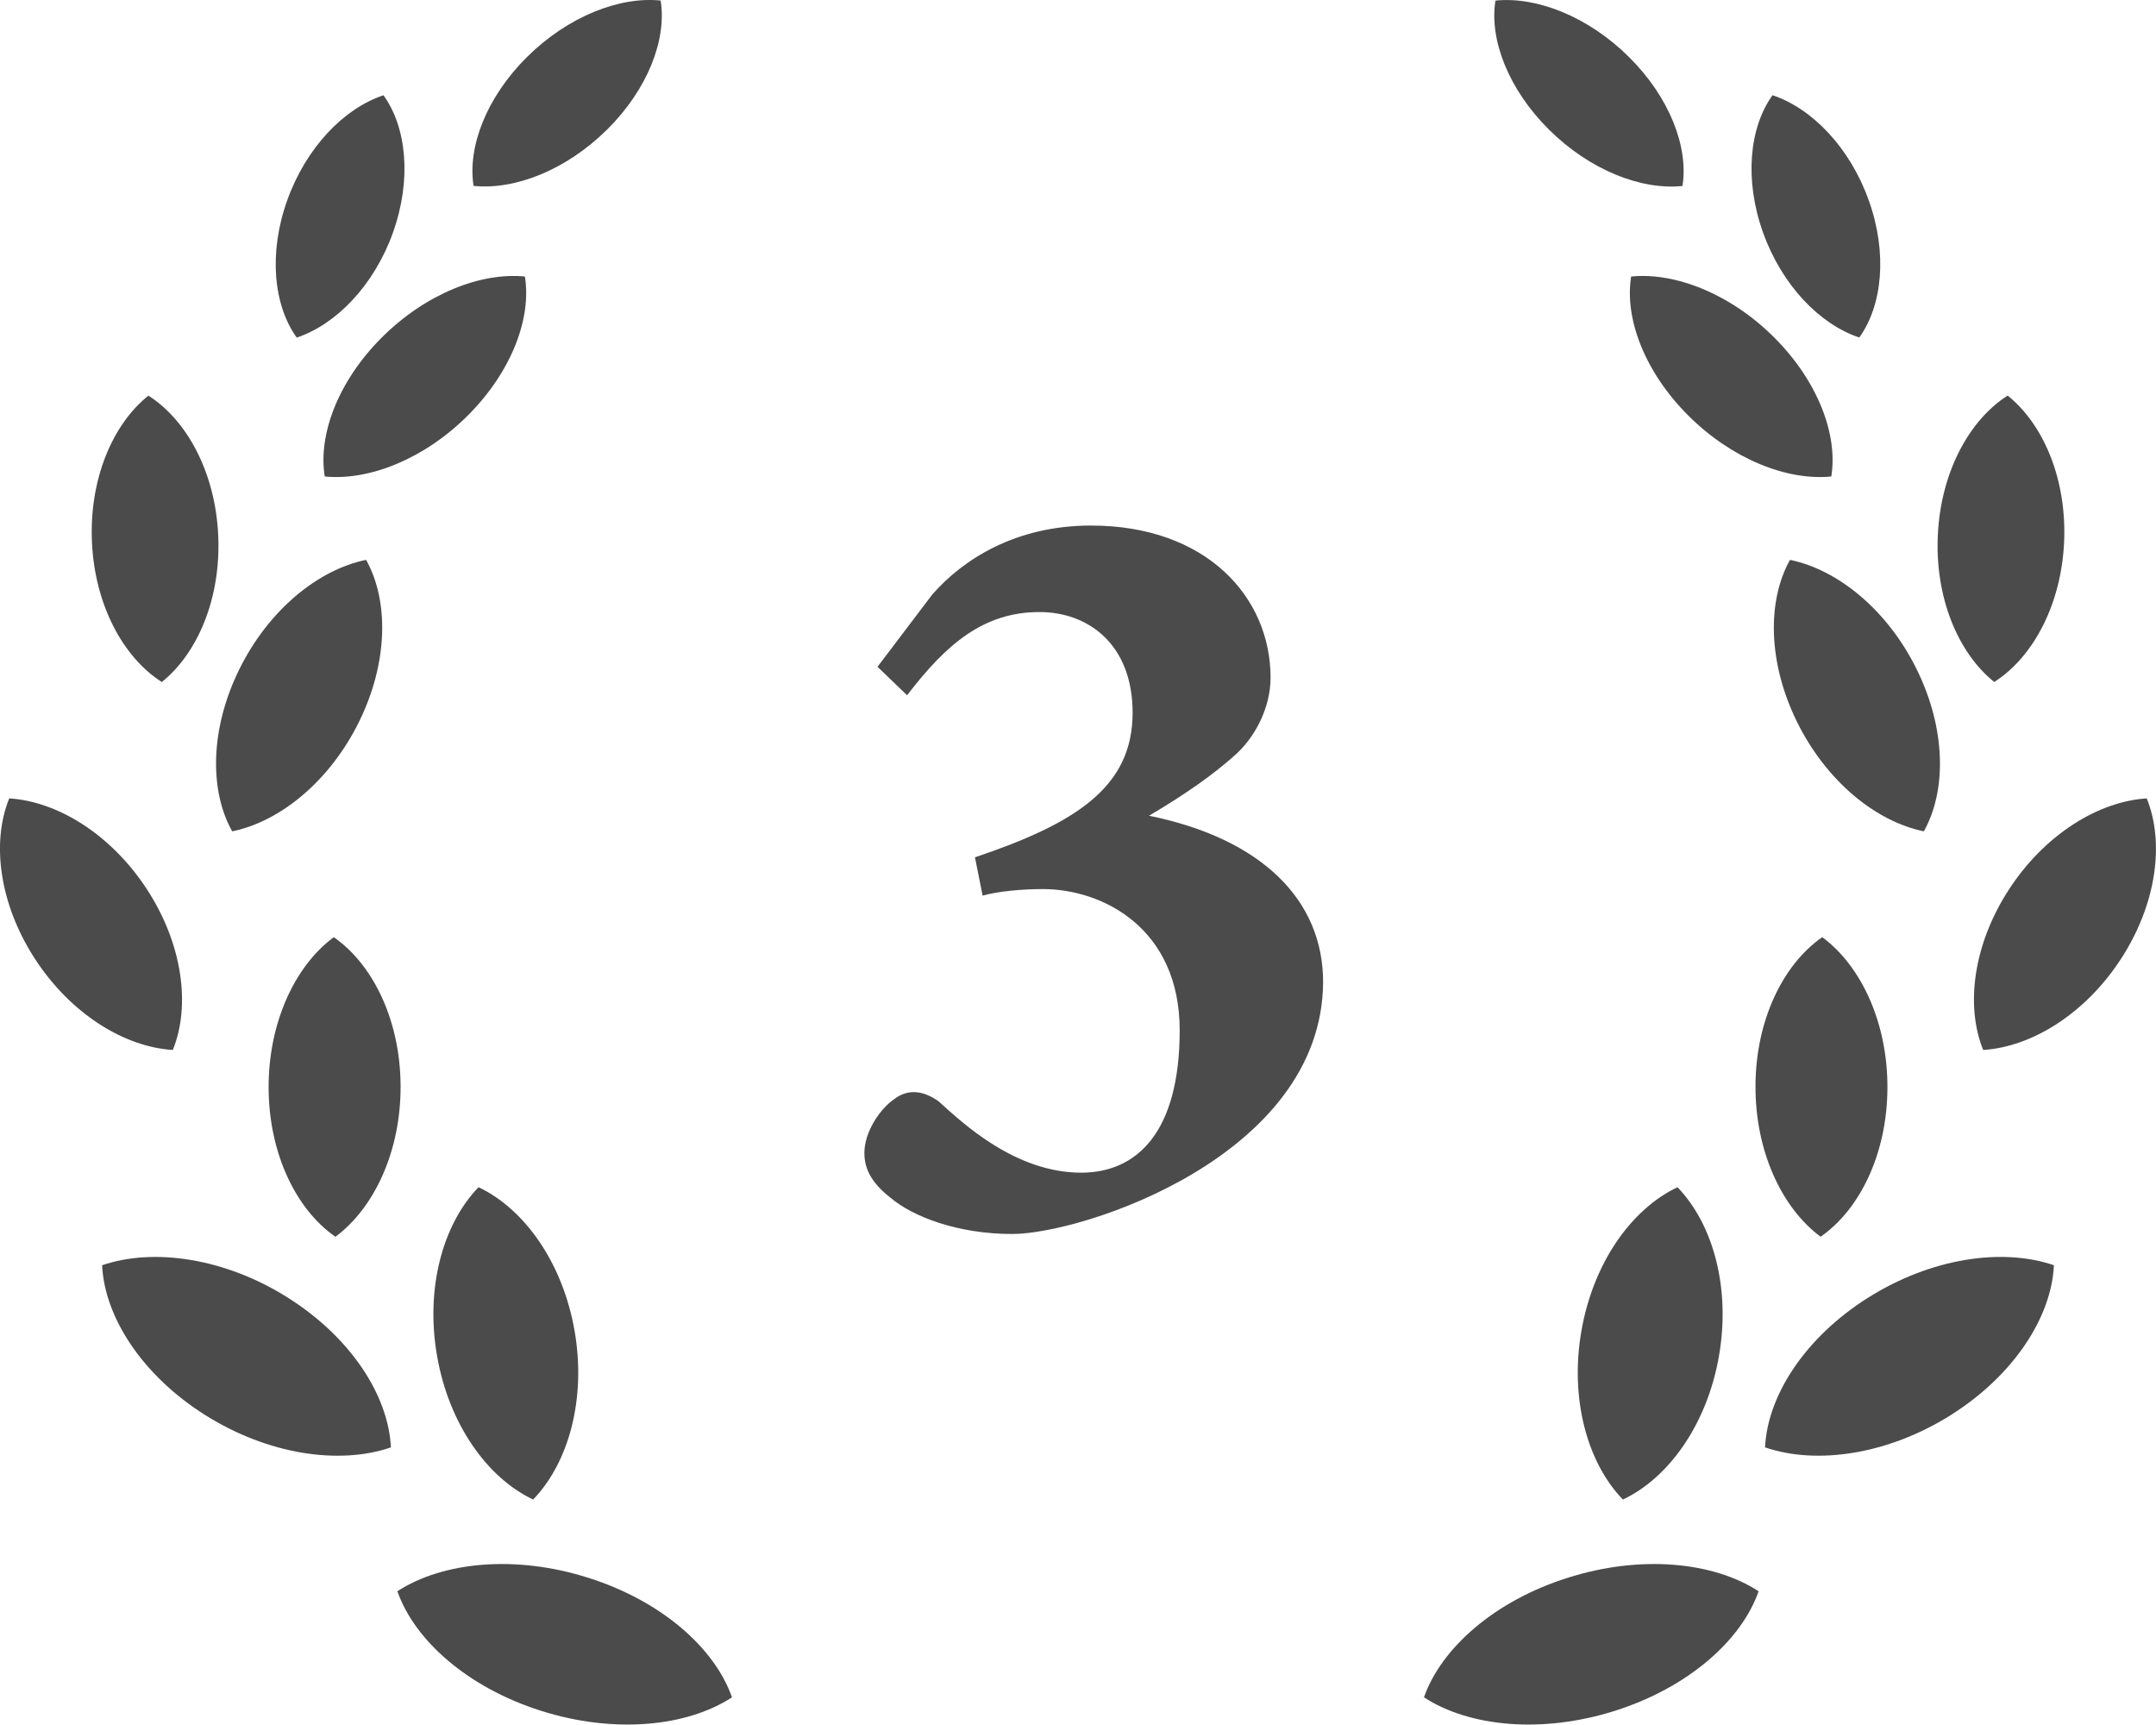 <?xml version="1.0" encoding="UTF-8"?>
<svg xmlns="http://www.w3.org/2000/svg" id="_レイヤー_2" data-name="レイヤー 2" viewBox="0 0 512 409.5">
  <defs>
    <style>
      .cls-1 {
        fill: #4b4b4b;
        stroke-width: 0px;
      }
    </style>
  </defs>
  <g id="_2" data-name="2">
    <path class="cls-1" d="M208.39,158.33l13-17.16c7.28-8.32,19.76-16.38,37.7-16.38,27.3,0,42.64,16.9,42.64,36.14,0,7.02-3.64,14.3-8.84,18.72-4.68,4.16-11.18,8.84-20.02,14.04,26.78,5.46,41.34,20.02,41.34,39.52-.26,41.34-57.2,59.8-73.84,59.8-13,0-23.66-4.16-28.86-8.58-4.68-3.64-6.24-7.02-6.24-10.66,0-4.94,3.64-10.4,7.02-12.74,3.38-2.6,7.02-2.08,10.66.52,5.72,5.2,18.2,16.9,33.8,16.9,13.26,0,23.4-9.62,23.4-33.8s-18.2-33.54-32.5-33.54c-4.94,0-10.66.52-14.3,1.56l-1.82-9.1c23.92-8.06,37.44-16.64,37.44-34.32,0-16.38-10.66-23.92-22.1-23.92-13.26,0-22.1,7.54-31.46,19.76l-7.02-6.76Z"></path>
    <g>
      <path class="cls-1" d="M139.75,374.66c-17.29-5.51-34.57-3.84-45.38,3.18,4.1,11.73,16.79,22.9,34.09,28.38,17.28,5.49,34.57,3.84,45.37-3.19-4.1-11.73-16.8-22.91-34.08-28.37Z"></path>
      <path class="cls-1" d="M126.6,356.07c8.48-8.77,12.66-23.98,9.84-40.12-2.82-16.13-11.89-28.89-22.8-34.05-8.47,8.76-12.67,23.98-9.84,40.11,2.82,16.13,11.89,28.9,22.81,34.05Z"></path>
      <path class="cls-1" d="M68.4,308.15c-14.92-9.42-31.86-11.92-44.15-7.72.58,12.32,9.52,26.13,24.44,35.55,14.92,9.41,31.85,11.92,44.14,7.7-.59-12.33-9.52-26.11-24.44-35.53Z"></path>
      <path class="cls-1" d="M79.27,222.53c-9.27,6.84-15.57,20.41-15.48,35.89.08,15.48,6.52,28.78,15.86,35.25,9.27-6.86,15.57-20.41,15.48-35.89-.08-15.47-6.52-28.76-15.86-35.24Z"></path>
      <path class="cls-1" d="M55.14,197.4c11.41-2.32,23.18-11.94,30.1-25.97,6.93-14.03,7.16-28.73,1.7-38.49-11.42,2.33-23.19,11.94-30.11,25.99-6.93,14.02-7.16,28.73-1.69,38.47Z"></path>
      <path class="cls-1" d="M38.43,161.94c8.6-6.89,14.09-20.07,13.39-34.87-.69-14.8-7.37-27.27-16.58-33.13-8.6,6.88-14.1,20.05-13.4,34.87.68,14.79,7.38,27.28,16.59,33.14Z"></path>
      <path class="cls-1" d="M124.64,65.66c-10.52-1.05-23.63,4.15-33.98,14.49-10.35,10.34-15.16,23.06-13.54,32.99,10.53,1.05,23.63-4.15,33.98-14.49,10.35-10.34,15.17-23.04,13.55-32.99Z"></path>
      <path class="cls-1" d="M93.32,55.22c4.48-12.53,3.27-24.94-2.25-32.6-9.39,3.11-18.37,12.4-22.86,24.94-4.48,12.51-3.27,24.93,2.26,32.6,9.38-3.13,18.36-12.4,22.85-24.93Z"></path>
      <path class="cls-1" d="M144.14,30.8c9.68-9.58,14.23-21.39,12.75-30.67-9.78-1.01-22,3.78-31.69,13.36-9.67,9.57-14.21,21.4-12.74,30.65,9.79,1.02,22.01-3.76,31.68-13.35Z"></path>
      <path class="cls-1" d="M34.93,211.22c-8.46-13.01-21.18-20.93-32.74-21.64-4.27,10.49-2.34,25.1,6.11,38.1,8.45,13.01,21.18,20.93,32.74,21.63,4.26-10.49,2.34-25.1-6.11-38.09Z"></path>
      <path class="cls-1" d="M372.25,374.66c-17.29,5.46-29.98,16.65-34.09,28.37,10.8,7.03,28.09,8.68,45.38,3.19,17.29-5.49,29.99-16.65,34.09-28.38-10.81-7.02-28.09-8.69-45.38-3.18Z"></path>
      <path class="cls-1" d="M375.56,315.95c-2.82,16.14,1.36,31.35,9.84,40.12,10.91-5.15,20-17.92,22.81-34.05,2.82-16.14-1.37-31.36-9.85-40.11-10.92,5.16-19.98,17.92-22.8,34.05Z"></path>
      <path class="cls-1" d="M443.6,308.15c-14.92,9.42-23.86,23.2-24.44,35.53,12.29,4.21,29.23,1.71,44.15-7.7,14.93-9.42,23.87-23.23,24.45-35.55-12.29-4.21-29.23-1.7-44.15,7.72Z"></path>
      <path class="cls-1" d="M432.74,222.53c-9.34,6.48-15.79,19.77-15.85,35.24-.09,15.49,6.2,29.03,15.46,35.89,9.35-6.47,15.79-19.77,15.87-35.25.09-15.48-6.2-29.04-15.48-35.88Z"></path>
      <path class="cls-1" d="M425.08,132.94c-5.46,9.75-5.25,24.45,1.68,38.49,6.92,14.03,18.7,23.65,30.11,25.97,5.46-9.74,5.23-24.45-1.7-38.47-6.91-14.05-18.69-23.66-30.1-25.99Z"></path>
      <path class="cls-1" d="M473.58,161.94c9.21-5.86,15.9-18.34,16.59-33.14.7-14.81-4.8-27.98-13.4-34.87-9.21,5.86-15.89,18.33-16.58,33.13-.71,14.8,4.79,27.98,13.39,34.87Z"></path>
      <path class="cls-1" d="M434.89,113.14c1.62-9.94-3.2-22.65-13.54-32.99-10.35-10.34-23.46-15.54-33.99-14.49-1.61,9.95,3.2,22.65,13.55,32.99,10.35,10.34,23.45,15.54,33.98,14.49Z"></path>
      <path class="cls-1" d="M441.53,80.15c5.52-7.67,6.74-20.08,2.25-32.6-4.48-12.53-13.46-21.82-22.85-24.94-5.52,7.67-6.73,20.08-2.25,32.6,4.49,12.53,13.46,21.8,22.85,24.93Z"></path>
      <path class="cls-1" d="M399.55,44.15c1.47-9.25-3.07-21.07-12.74-30.65-9.68-9.59-21.9-14.37-31.68-13.36-1.48,9.27,3.08,21.08,12.75,30.67,9.67,9.59,21.89,14.37,31.68,13.35Z"></path>
      <path class="cls-1" d="M509.81,189.58c-11.55.71-24.28,8.63-32.74,21.64-8.46,12.99-10.37,27.6-6.11,38.09,11.55-.71,24.29-8.63,32.73-21.63,8.45-13,10.38-27.61,6.11-38.1Z"></path>
    </g>
  </g>
</svg>
